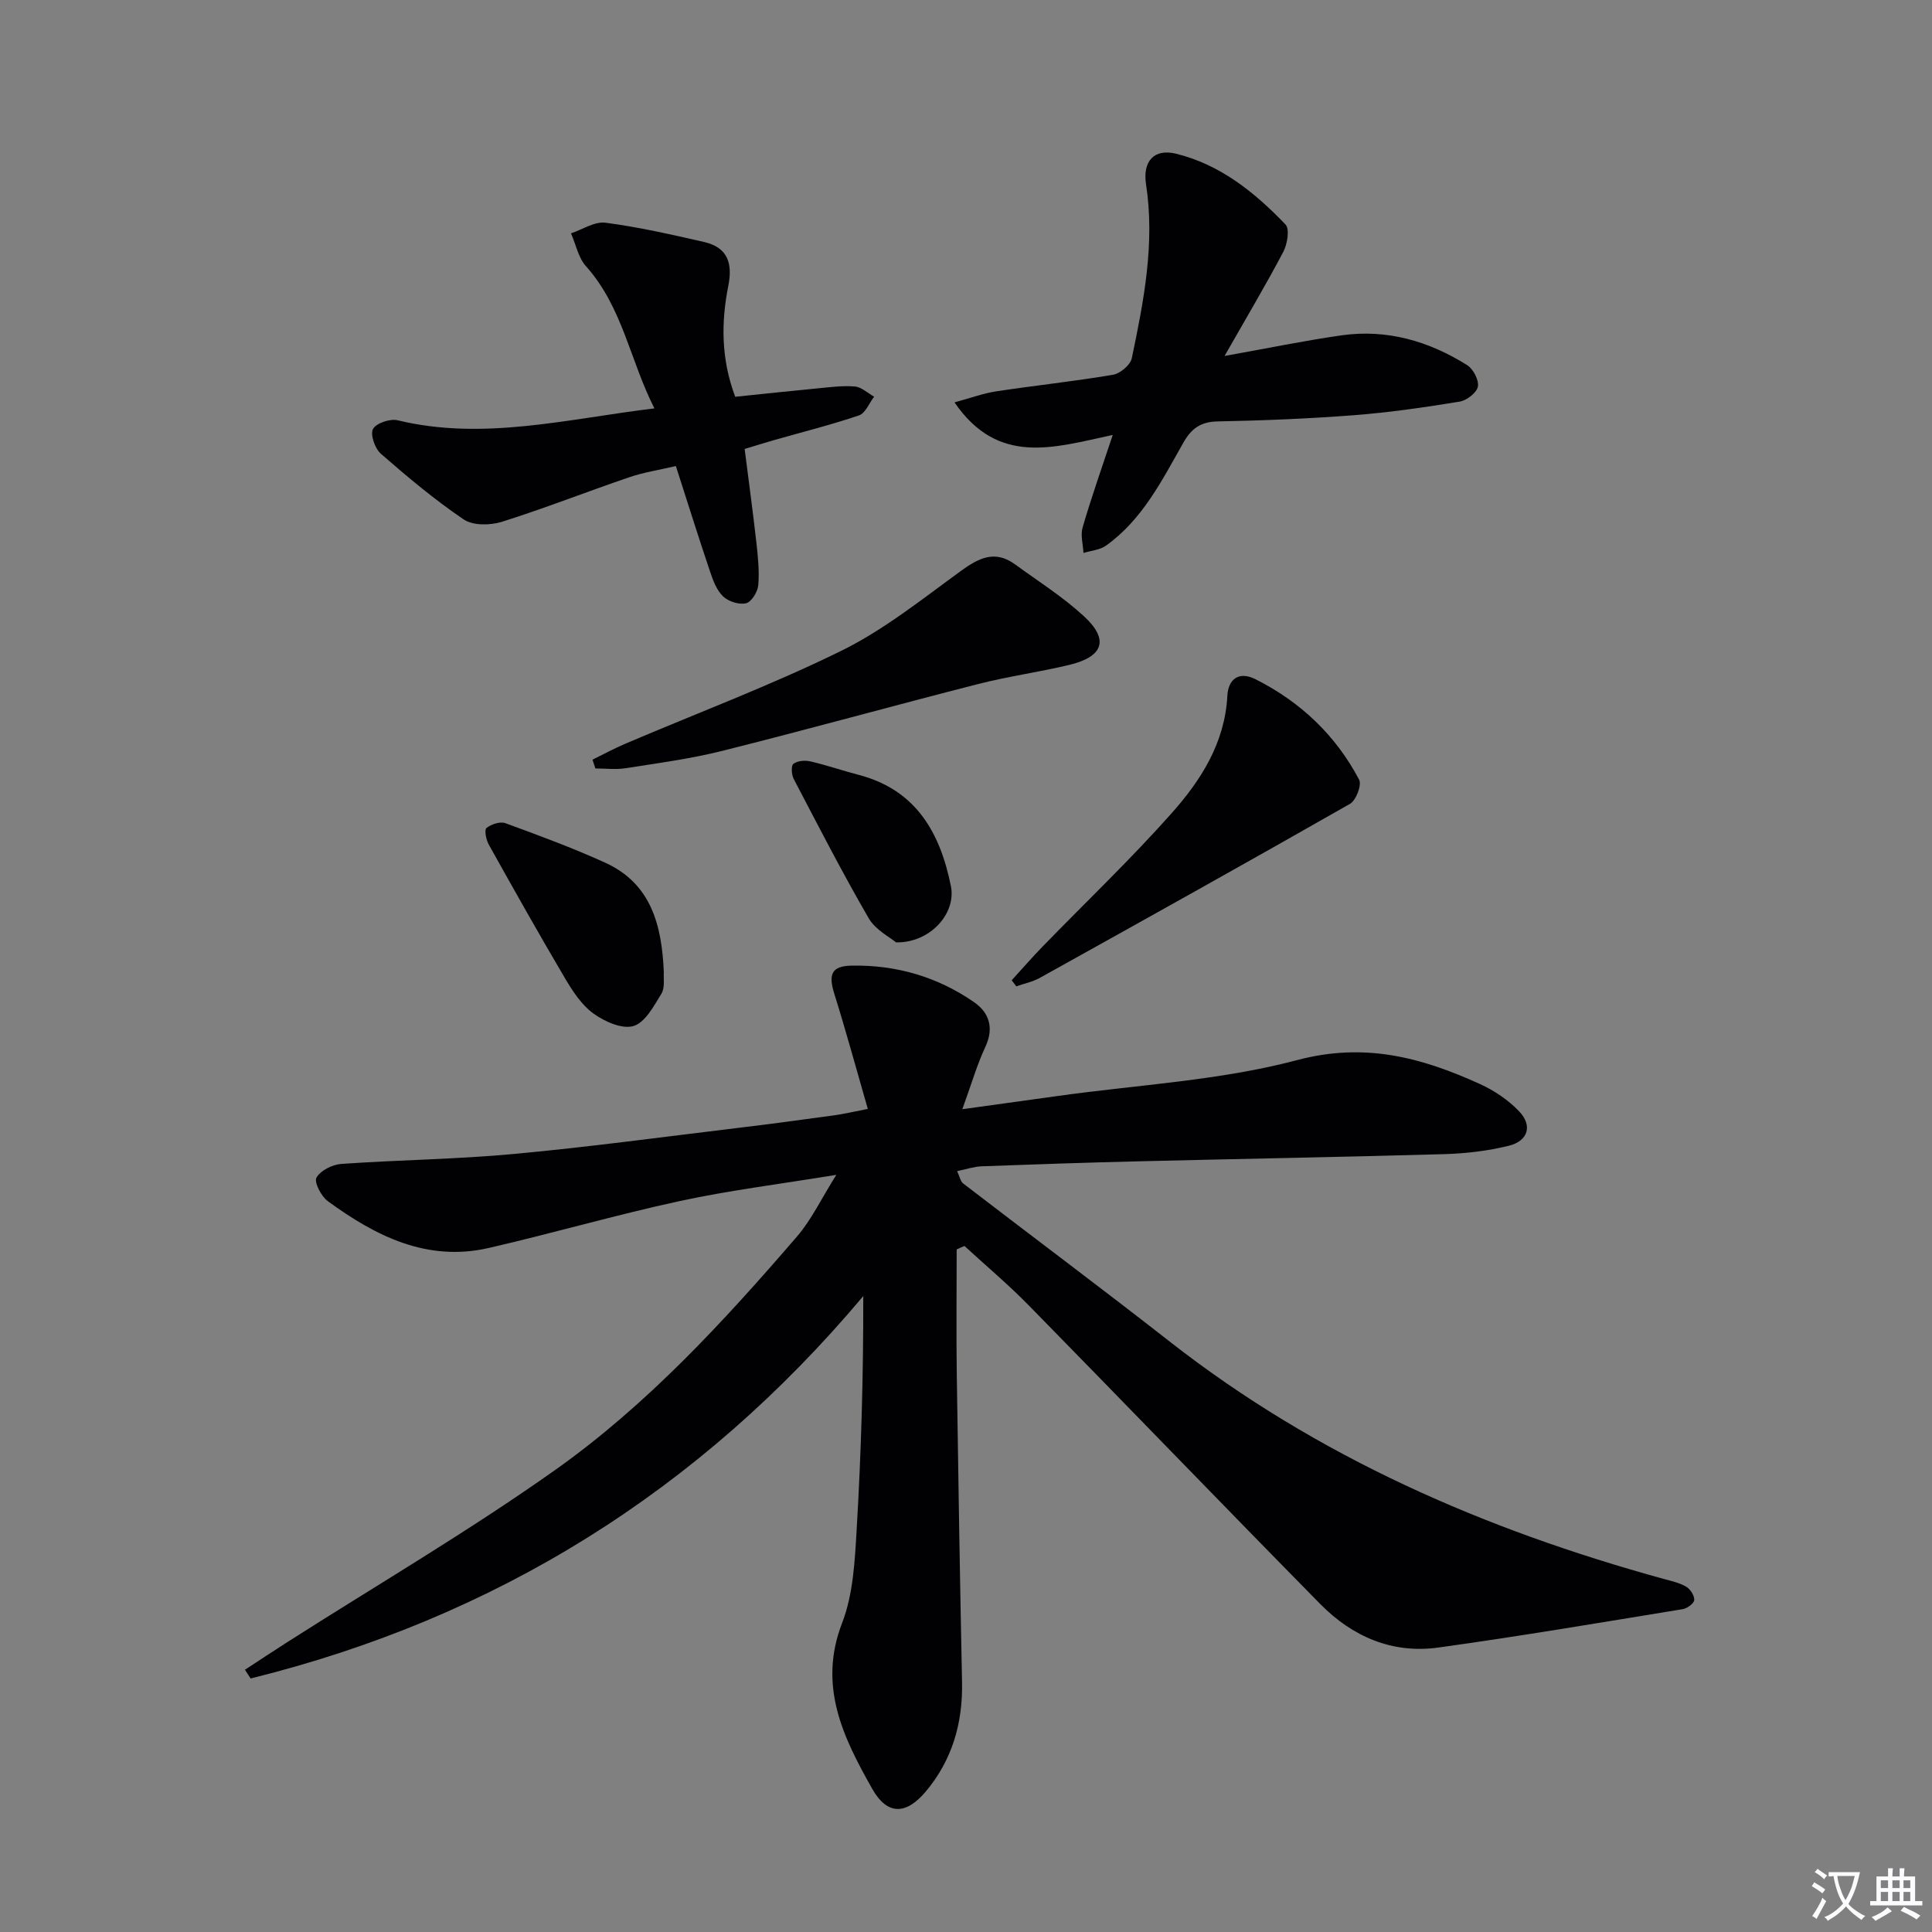 <svg enable-background="new 0 0 400 400" viewBox="0 0 400 400" xmlns="http://www.w3.org/2000/svg"><rect x="0" y="0" width="400" height="400" fill="#808080" stroke="none"/><path d="m377.9 391.2c-.2.3-.4.5-.6.8-.7-.6-1.4-1-2.2-1.5.2-.3.4-.5.5-.8.6.4 1.4.8 2.3 1.5zm-1.8 6.1c-.2-.2-.5-.4-.9-.6.4-.6.8-1.2 1.2-1.9s.7-1.3.9-1.9c.3.3.5.5.8.7-.7 1.3-1.4 2.6-2 3.7zm2.2-9c-.3.3-.5.5-.6.8-.6-.6-1.3-1.1-2-1.5.3-.3.5-.5.6-.7.6.5 1.3.9 2 1.4zm.3.2v-.9h2 4.5c-.3 1.3-.6 2.5-1 3.6s-.9 2.1-1.4 3c.4.5 1 1 1.6 1.4s1.2.8 1.9 1.1c-.3.2-.5.4-.8.8-.4-.3-1-.7-1.6-1.2s-1.2-1.1-1.6-1.6c-.5.6-1.1 1.1-1.7 1.6s-1.4.9-2.1 1.4c-.1-.3-.3-.5-.7-.8.6-.2 1.2-.5 1.9-1s1.4-1.1 2-1.8c-.5-.8-.9-1.6-1.2-2.5s-.6-2-.8-3.2c-.4.1-.7.1-1 .1zm2.5 2.7c.3 1 .7 1.7 1 2.2.3-.5.6-1.1 1-2s.6-1.9.9-3h-3.2-.4c.1.9.3 1.8.7 2.8z" fill="#fbfafc"/><path d="m396.5 388.5v1.5 3.6h1.5v.9c-.4 0-1 0-1.7 0h-7.9c-.5 0-.9 0-1.2 0v-.9h1.3v-3.5c0-.7 0-1.2 0-1.6h2.4c0-.8 0-1.4 0-1.7h1c0 .3-.1.8-.1 1.7h1.5c0-.8 0-1.4 0-1.7h1c0 .3-.1.9-.1 1.7zm-8.2 9.2c-.2-.3-.5-.5-.8-.8.8-.3 1.4-.6 1.9-.9s1-.7 1.4-1.1c.3.3.6.5.9.8-1.6 1-2.8 1.6-3.4 2zm2.6-6.8v-1.6h-1.5v1.6zm0 2.7v-1.9h-1.5v1.9zm2.4-2.7v-1.6h-1.5v1.6zm0 2.7v-1.9h-1.5v1.9zm.2 2 .7-.8c.4.2.9.5 1.6.8s1.3.7 1.8 1c-.3.3-.5.5-.8.8-.4-.3-1.5-1-3.3-1.8zm2-4.7v-1.6h-1.4v1.6zm0 2.7v-1.9h-1.4v1.9z" fill="#fbfafc"/><g fill="#010103"><path d="m198.07 258.68c0 8.6-.1 17.21.02 25.81.3 21.27.66 42.54 1.09 63.81.17 8.47-2.05 16.12-7.52 22.63-4.11 4.89-8 4.87-11.06-.55-6.01-10.63-11.3-21.3-6.25-34.36 2.28-5.89 2.62-12.69 3-19.12.95-16.04 1.41-32.11 1.38-48.56-33.96 40.41-76.2 66.65-126.84 79.17-.39-.6-.79-1.2-1.18-1.8 2.92-1.91 5.83-3.85 8.77-5.72 18.49-11.8 37.46-22.91 55.34-35.56 19.1-13.51 34.97-30.76 50.21-48.45 2.97-3.45 4.97-7.72 8.12-12.74-11.69 1.92-22.13 3.2-32.38 5.42-13.28 2.87-26.35 6.68-39.59 9.72-12.77 2.93-23.42-2.47-33.31-9.69-1.36-.99-2.88-3.93-2.35-4.87.83-1.48 3.28-2.71 5.12-2.84 11.93-.84 23.93-.96 35.83-2.07 15.54-1.44 31.02-3.55 46.51-5.41 6.6-.79 13.18-1.69 19.76-2.59 1.91-.26 3.79-.71 6.93-1.32-2.4-8.33-4.51-16.09-6.91-23.75-1.29-4.12-.66-5.85 3.64-5.92 9.19-.16 17.78 2.35 25.33 7.61 3.08 2.15 4.1 5.32 2.28 9.21-1.73 3.7-2.87 7.67-4.77 12.91 7.39-1.02 13.54-1.87 19.69-2.73 16.6-2.33 33.59-3.18 49.68-7.45 14.02-3.72 25.77-.5 37.81 4.97 2.96 1.35 5.87 3.31 8.1 5.65 2.82 2.95 1.87 6.14-2.15 7.13-4.32 1.06-8.84 1.6-13.3 1.73-21.13.61-42.28.97-63.41 1.49-10.81.26-21.62.63-32.42 1.03-1.57.06-3.13.6-5.08 1 .56 1.18.7 2.13 1.25 2.55 14.24 10.94 28.63 21.68 42.78 32.75 30.52 23.87 65.21 38.94 102.27 49.13 1.59.44 3.28.8 4.66 1.62.85.5 1.72 1.86 1.65 2.76-.05.7-1.46 1.73-2.39 1.88-16.86 2.75-33.7 5.61-50.61 7.95-9.51 1.32-17.79-2.27-24.41-9-20.2-20.52-40.17-41.25-60.33-61.81-4.23-4.32-8.88-8.23-13.34-12.33-.56.22-1.09.46-1.62.71z"/><path d="m230.38 90.05c-12.24 2.63-23.71 6.45-32.76-6.74 3.25-.88 5.91-1.87 8.66-2.29 8.04-1.22 16.14-2.07 24.16-3.43 1.49-.25 3.6-2.03 3.89-3.43 2.48-11.87 4.82-23.79 2.94-36.04-.72-4.71 1.65-7.41 6.2-6.3 9.16 2.24 16.32 8.02 22.68 14.66.89.93.39 4.04-.44 5.63-3.62 6.87-7.6 13.56-12.18 21.59 9.01-1.61 16.57-3.18 24.21-4.27 9.4-1.34 18.08 1.19 26.01 6.16 1.26.79 2.48 3.11 2.23 4.45-.24 1.27-2.31 2.87-3.77 3.11-7.2 1.18-14.45 2.23-21.72 2.8-9.45.73-18.94 1.12-28.42 1.3-3.5.07-5.41 1.49-7.05 4.37-4.43 7.79-8.47 15.95-16.04 21.35-1.27.9-3.09 1.03-4.66 1.51-.09-1.77-.65-3.69-.17-5.3 1.79-6.16 3.93-12.21 6.23-19.13z"/><path d="m152.22 82.15c5.65-.58 11.24-1.19 16.83-1.72 2.64-.25 5.32-.63 7.93-.41 1.38.11 2.67 1.37 4 2.11-1.03 1.33-1.8 3.42-3.13 3.87-5.8 1.97-11.77 3.46-17.67 5.14-1.9.54-3.78 1.14-6.01 1.81.83 6.54 1.7 12.9 2.42 19.28.33 2.96.65 5.98.4 8.93-.12 1.37-1.39 3.45-2.5 3.73-1.43.36-3.65-.34-4.76-1.39-1.35-1.28-2.11-3.33-2.73-5.19-2.38-7.05-4.6-14.15-7.07-21.82-3.4.8-6.65 1.29-9.71 2.34-8.8 3-17.46 6.42-26.33 9.21-2.4.75-5.97.8-7.89-.5-6.03-4.08-11.65-8.8-17.15-13.6-1.22-1.07-2.23-3.95-1.63-5.11.63-1.21 3.53-2.19 5.08-1.82 17.73 4.29 35-.26 53.19-2.46-5.03-9.85-6.58-20.96-14.17-29.43-1.59-1.77-2.09-4.52-3.1-6.81 2.39-.79 4.9-2.5 7.14-2.2 6.86.9 13.65 2.45 20.41 3.99 4.84 1.11 5.96 4.34 5.02 9.07-1.5 7.55-1.52 15.13 1.43 22.98z"/><path d="m122.67 157.28c2.24-1.09 4.43-2.29 6.72-3.27 14.96-6.38 30.23-12.11 44.8-19.27 8.83-4.35 16.73-10.7 24.76-16.54 3.72-2.7 7.06-4.37 11.18-1.37 4.81 3.5 9.9 6.72 14.26 10.73 5.28 4.85 4.1 8.39-3.01 10.1-6.27 1.5-12.7 2.38-18.94 3.98-17.66 4.51-35.22 9.39-52.9 13.82-6.56 1.64-13.32 2.54-20.02 3.59-2.03.32-4.16.05-6.25.05-.2-.61-.4-1.21-.6-1.82z"/><path d="m209.46 202.95c2.14-2.34 4.22-4.73 6.42-7 8.92-9.18 18.21-18.03 26.7-27.59 6.06-6.82 11.01-14.53 11.53-24.29.17-3.28 2.22-5.27 5.88-3.42 9.3 4.7 16.57 11.59 21.41 20.79.57 1.09-.65 4.28-1.9 4.99-21.33 12.16-42.78 24.11-64.24 36.04-1.48.82-3.23 1.17-4.85 1.74-.32-.42-.63-.84-.95-1.26z"/><path d="m137.44 201.36c-.1 1.15.27 3.12-.51 4.39-1.56 2.55-3.37 5.96-5.78 6.68-2.35.7-5.99-.93-8.3-2.6-2.45-1.78-4.3-4.63-5.89-7.32-5.39-9.13-10.59-18.38-15.76-27.64-.55-.99-.96-3.04-.49-3.43.98-.79 2.82-1.41 3.92-1.01 6.96 2.54 13.93 5.12 20.67 8.18 9.45 4.31 11.74 12.82 12.14 22.75z"/><path d="m185.52 195.11c-1.25-1.06-4.27-2.57-5.68-5.02-5.47-9.44-10.46-19.17-15.52-28.84-.45-.87-.56-2.73-.05-3.11.83-.63 2.37-.76 3.48-.51 3.38.78 6.67 1.92 10.04 2.8 11.92 3.11 16.89 12.07 19.09 23.07 1.11 5.62-4.28 11.73-11.36 11.61z"/></g></svg>